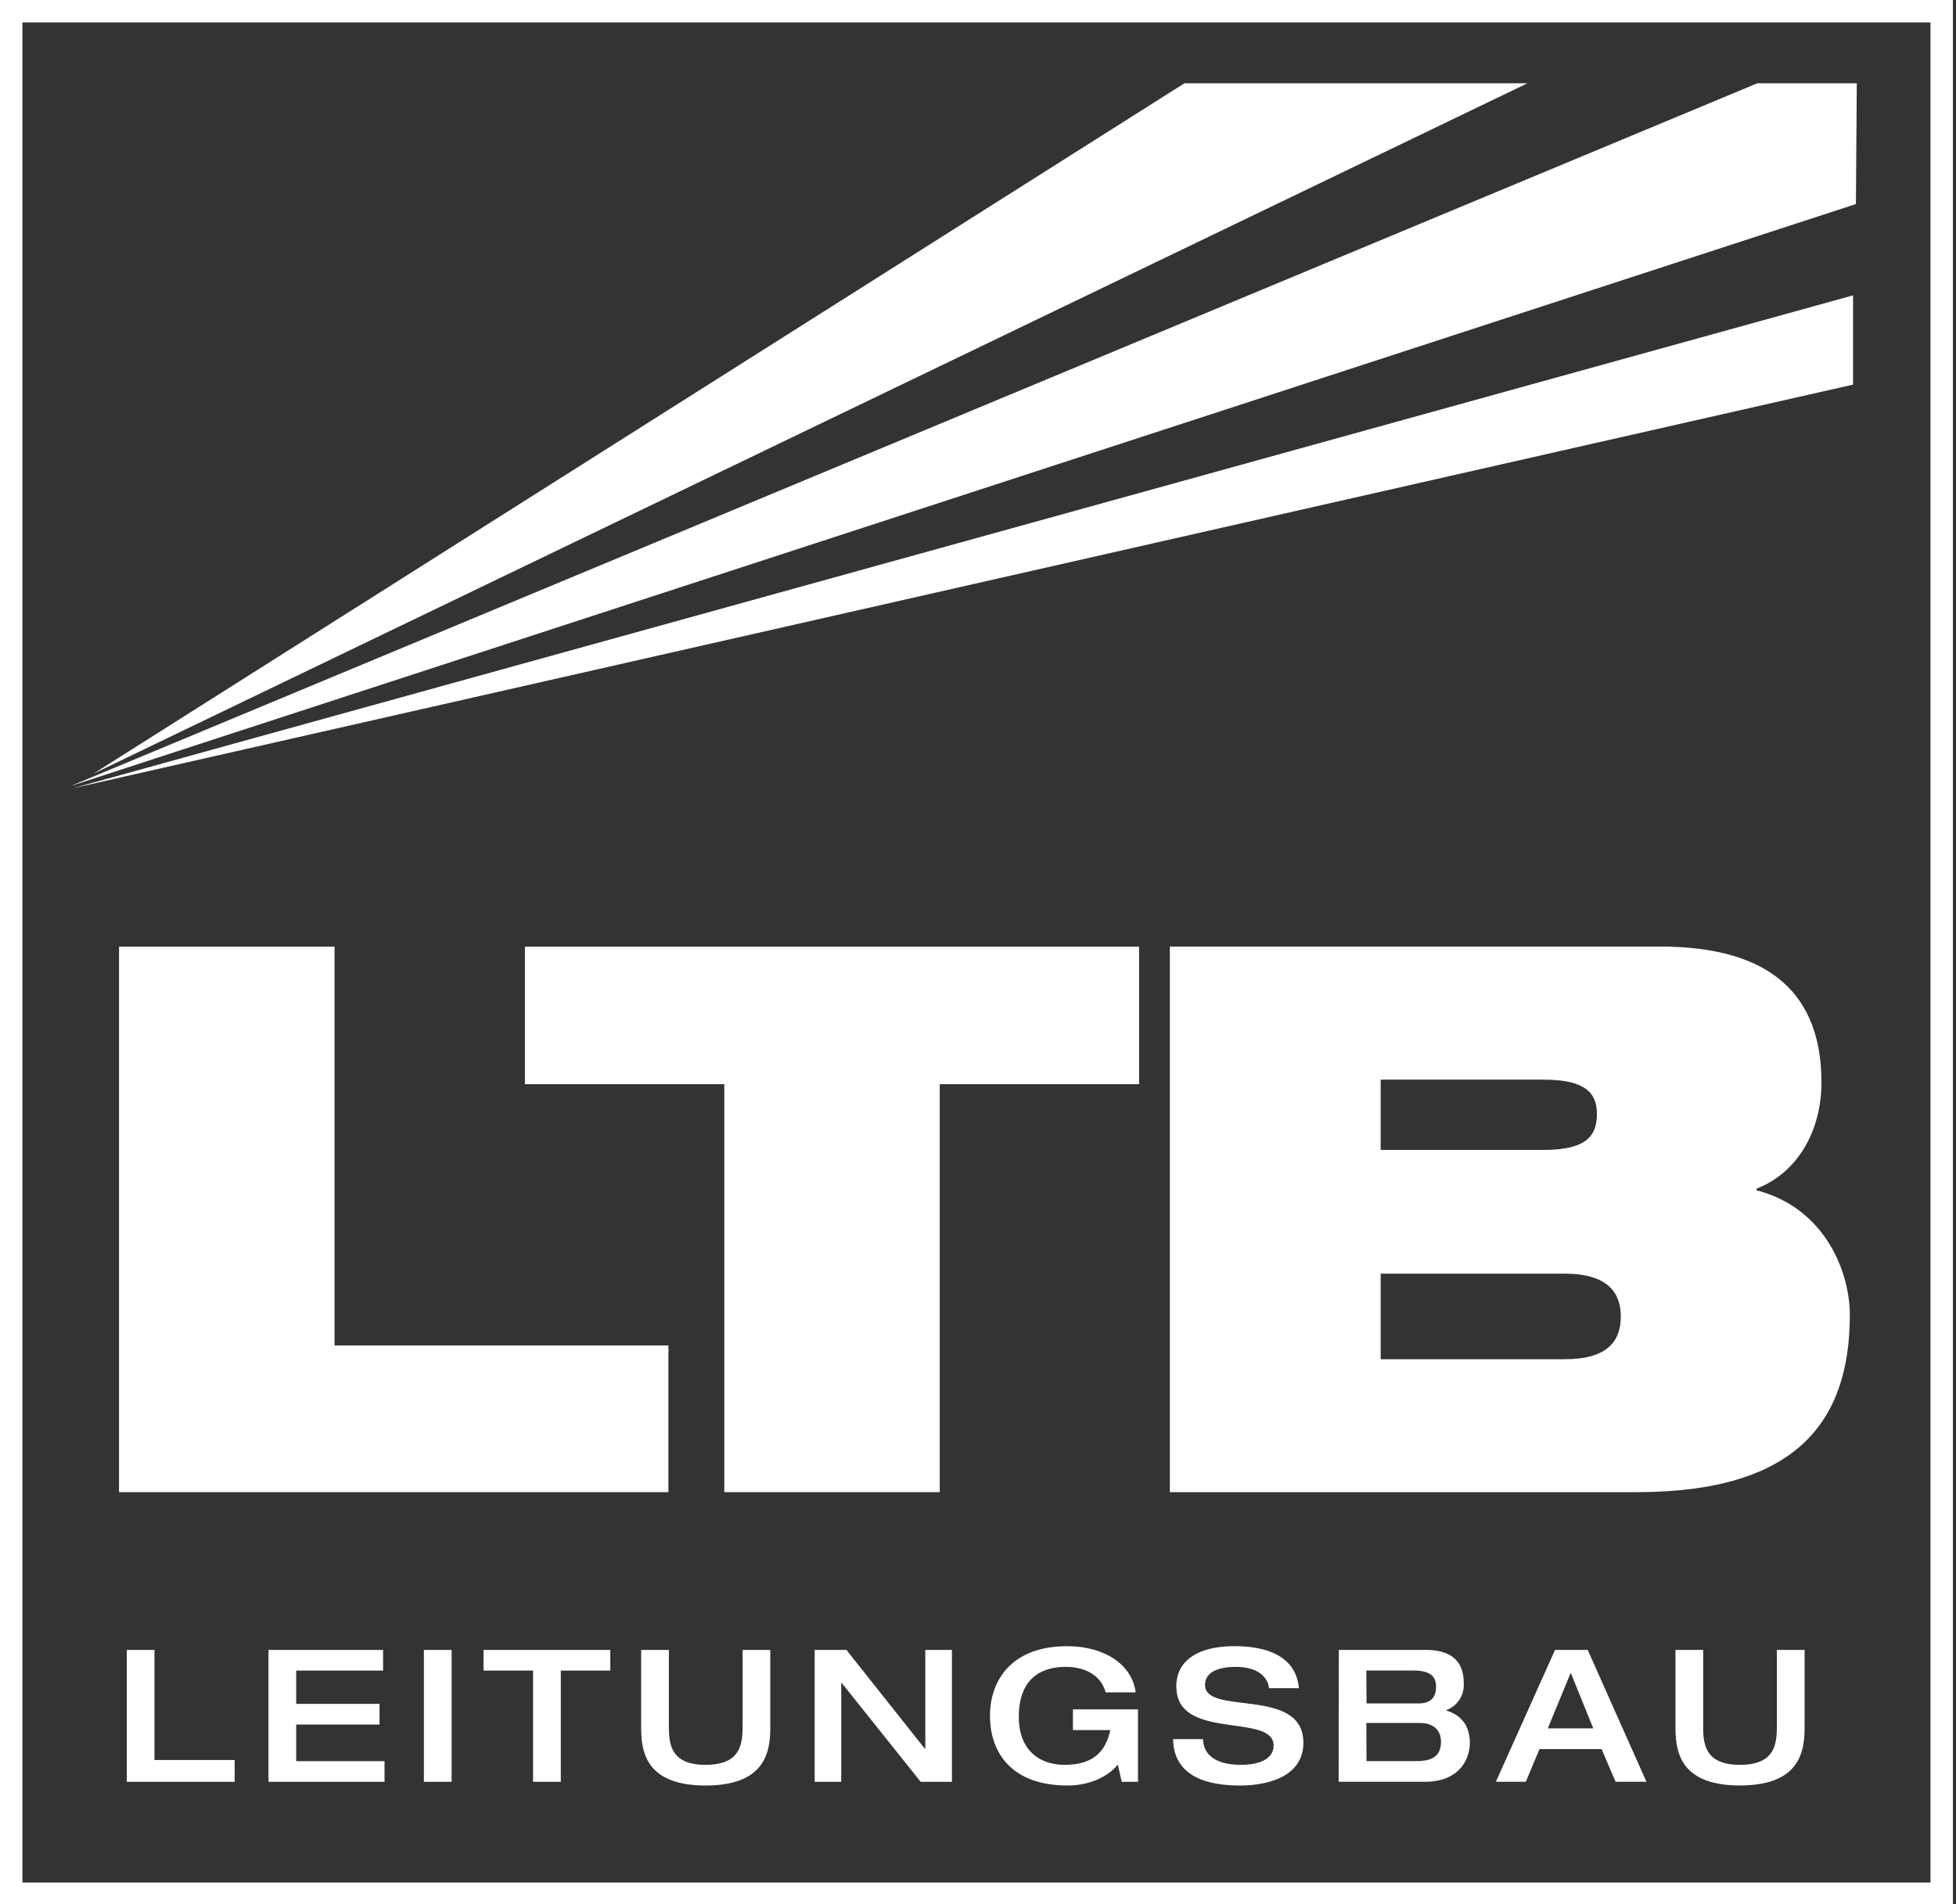<svg id="Ebene_1" data-name="Ebene 1" xmlns="http://www.w3.org/2000/svg" width="418.99" height="408" viewBox="0 0 418.99 408"><rect x="0" y="0" width="418.99" height="408" fill="#333333" stroke="none"/><polygon points="15.12 168.41 376.44 17.84 397.74 17.84 397.55 43.72 15.12 168.41" fill="#fff"/><polygon points="15.57 168.89 396.94 63.28 396.94 82.4 15.57 168.89" fill="#fff"/><polygon points="19.99 165.78 327.2 17.84 253.72 17.84 19.99 165.78" fill="#fff"/><path d="M418.33,408.13H0V0H418.33ZM4.8,403.33H413.53V4.8H4.8Z" fill="#fff"/><path d="M27.16,381.75H50.27v-4.67H33.09V353.49H27.16Zm30.35,0H82.37v-4.43H63.45v-7.84H81.3v-4.43H63.45v-7.13H82.06v-4.43H57.51Zm33.29,0h5.94V353.49H90.8Zm23.39,0h5.94V357.92h10.6v-4.43H103.58v4.43h10.61Zm23.15-12.15c0,4.67.16,12.94,13.81,12.94S165,374.27,165,369.6V353.49h-5.93v15.95c0,3.92-.16,8.67-7.92,8.67s-7.87-4.75-7.87-8.67V353.49h-5.94Zm37.17,12.15h5.69V360.54h.08l16.94,21.21h6.69V353.49h-5.7V374.7h-.07l-16.83-21.21h-6.8Zm69.26-15.52H229.83v4.44h8c-1,4.66-3.72,7.44-9.78,7.44-5,0-9.81-2.78-9.81-10.29,0-6.22,2.81-10.69,10.13-10.69,3.84,0,7.4,1.62,8.47,5.46h6.42c-.64-5.54-6.14-9.89-14.73-9.89-11.52,0-16.46,7-16.46,14.92s4.67,14.92,16.62,14.92c4.43,0,8.47-1.7,10.76-4.47l.83,3.68h3.49Zm8.23-4.79c0,11.6,20.81,5.5,20.81,12.52,0,3.08-3.36,4.15-7,4.15-4.87,0-8-1.79-8.11-5.5h-6.41c.07,5.93,4.15,9.93,14.32,9.93,6,0,13.58-1.9,13.58-9.18,0-12.07-21.06-5.7-21.06-12.35,0-2.65,2.61-3.88,6.57-3.88,4.95,0,6.93,2.38,7.13,4.56h6.41c-.76-8.2-9.46-9-13.82-9-6.88,0-12.46,2.46-12.46,8.74m34.79,20.31h18.48c7.64,0,9.62-5.15,9.62-8.31,0-4.75-3-6.34-5.15-7a5.74,5.74,0,0,0,3.84-5.89c0-3.61-1.66-7.05-8.11-7.05H286.79Zm5.93-23.83h10.06c3.44,0,4.87,1.11,4.87,3.45,0,3.2-2.18,3.6-3.84,3.6H292.72Zm0,11.24h11.52c2.65,0,4.47,1.39,4.47,4,0,3.64-2.69,4.16-5.34,4.16H292.72Zm38.87,1.15,4.91-11.91,4.83,11.91Zm-11.12,11.44h6.41l2.93-7h13.3l3,7h6.61L340.1,353.49h-7Zm38.47-12.15c0,4.67.16,12.94,13.81,12.94s13.85-8.27,13.85-12.94V353.49h-5.94v15.95c0,3.92-.15,8.67-7.91,8.67s-7.88-4.75-7.88-8.67V353.49h-5.93Z" fill="#fff"/><path d="M295.75,231.31h34.86c9.33,0,11.46,3.11,11.46,7.36,0,4.59-2.13,7.7-11.46,7.7H295.75Zm0,41.57h39.44c9.17,0,12,4.09,12,9.16,0,5.24-2.79,9.17-12,9.17H295.75Zm-45.16,46.81h100c34.2,0,45.66-15.06,45.66-38,0-8.67-4.91-22.75-20-26.68v-.33c8.84-3.43,13.92-12.44,13.92-22.74,0-18.66-10.64-29.14-34.54-29.14H250.59Z" fill="#fff"/><path d="M25.5,319.69H143.18V288.26H71.66V202.83H25.5Zm129.65,0H201.3v-87.4H244V202.83H112.44v29.46h42.71Z" fill="#fff"/></svg>